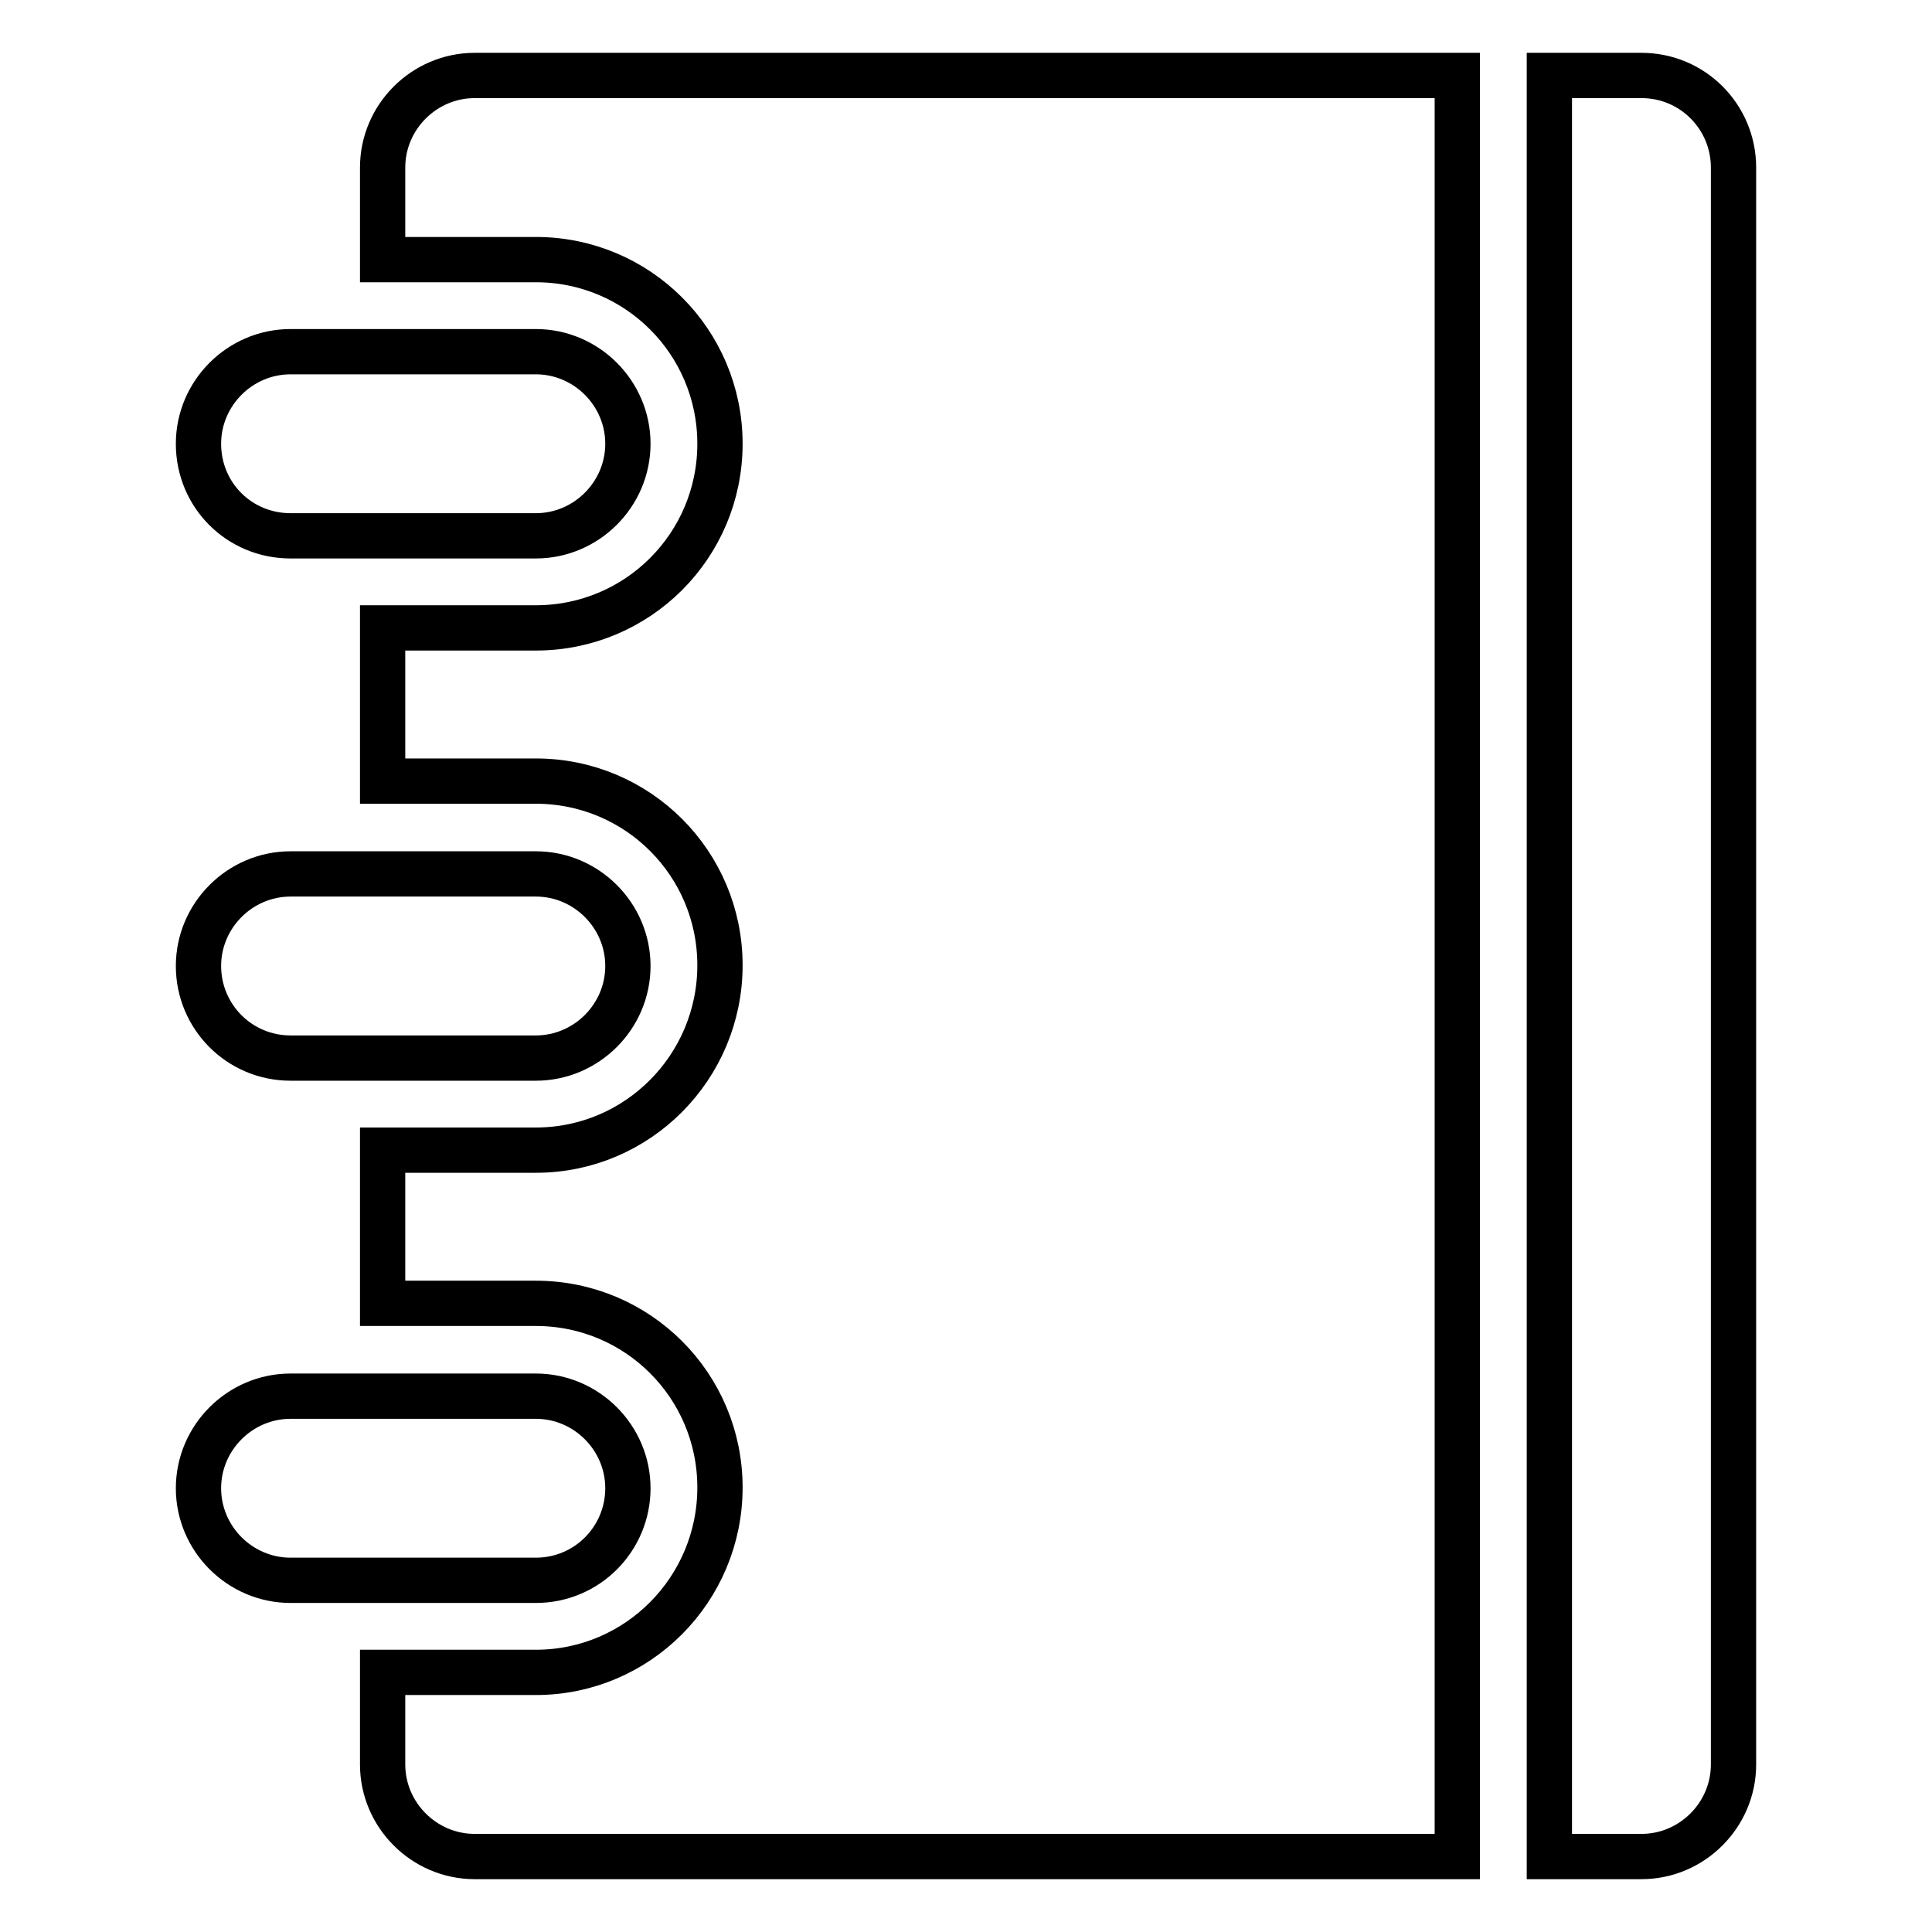 <?xml version="1.0" encoding="utf-8"?>
<!-- Svg Vector Icons : http://www.onlinewebfonts.com/icon -->
<!DOCTYPE svg PUBLIC "-//W3C//DTD SVG 1.1//EN" "http://www.w3.org/Graphics/SVG/1.1/DTD/svg11.dtd">
<svg version="1.1" xmlns="http://www.w3.org/2000/svg" xmlns:xlink="http://www.w3.org/1999/xlink" x="0px" y="0px" viewBox="0 0 256 256" enable-background="new 0 0 256 256" xml:space="preserve">
<g> <path stroke-width="6" fill-opacity="0" stroke="#000000"  d="M38.5,71H71c6.7,0,12.2-5.5,12.2-12.2c0-6.7-5.5-12.2-12.2-12.2H38.5c-6.7,0-12.2,5.5-12.2,12.2 C26.3,65.6,31.7,71,38.5,71z M38.5,140.2H71c6.7,0,12.2-5.5,12.2-12.2s-5.5-12.2-12.2-12.2H38.5c-6.7,0-12.2,5.5-12.2,12.2 S31.7,140.2,38.5,140.2z M217.5,10h-12.2v236h12.2c6.7,0,12.2-5.5,12.2-12.2l0,0V22.2C229.7,15.5,224.3,10,217.5,10z M50.7,22.2 v12.2H71c13.5,0,24.4,10.9,24.4,24.4c0,13.5-10.9,24.4-24.4,24.4H50.7v20.3H71c13.5,0,24.4,10.9,24.4,24.4S84.5,152.4,71,152.4 H50.7v20.3H71c13.5,0,24.4,10.9,24.4,24.4S84.5,221.6,71,221.6H50.7v12.2c0,6.7,5.5,12.2,12.2,12.2l0,0h130.2V10H62.9 C56.2,10,50.7,15.5,50.7,22.2z M83.2,197.2c0-6.7-5.5-12.2-12.2-12.2H38.5c-6.7,0-12.2,5.5-12.2,12.2c0,6.7,5.5,12.2,12.2,12.2H71 C77.8,209.4,83.2,203.9,83.2,197.2z"/></g>
</svg>